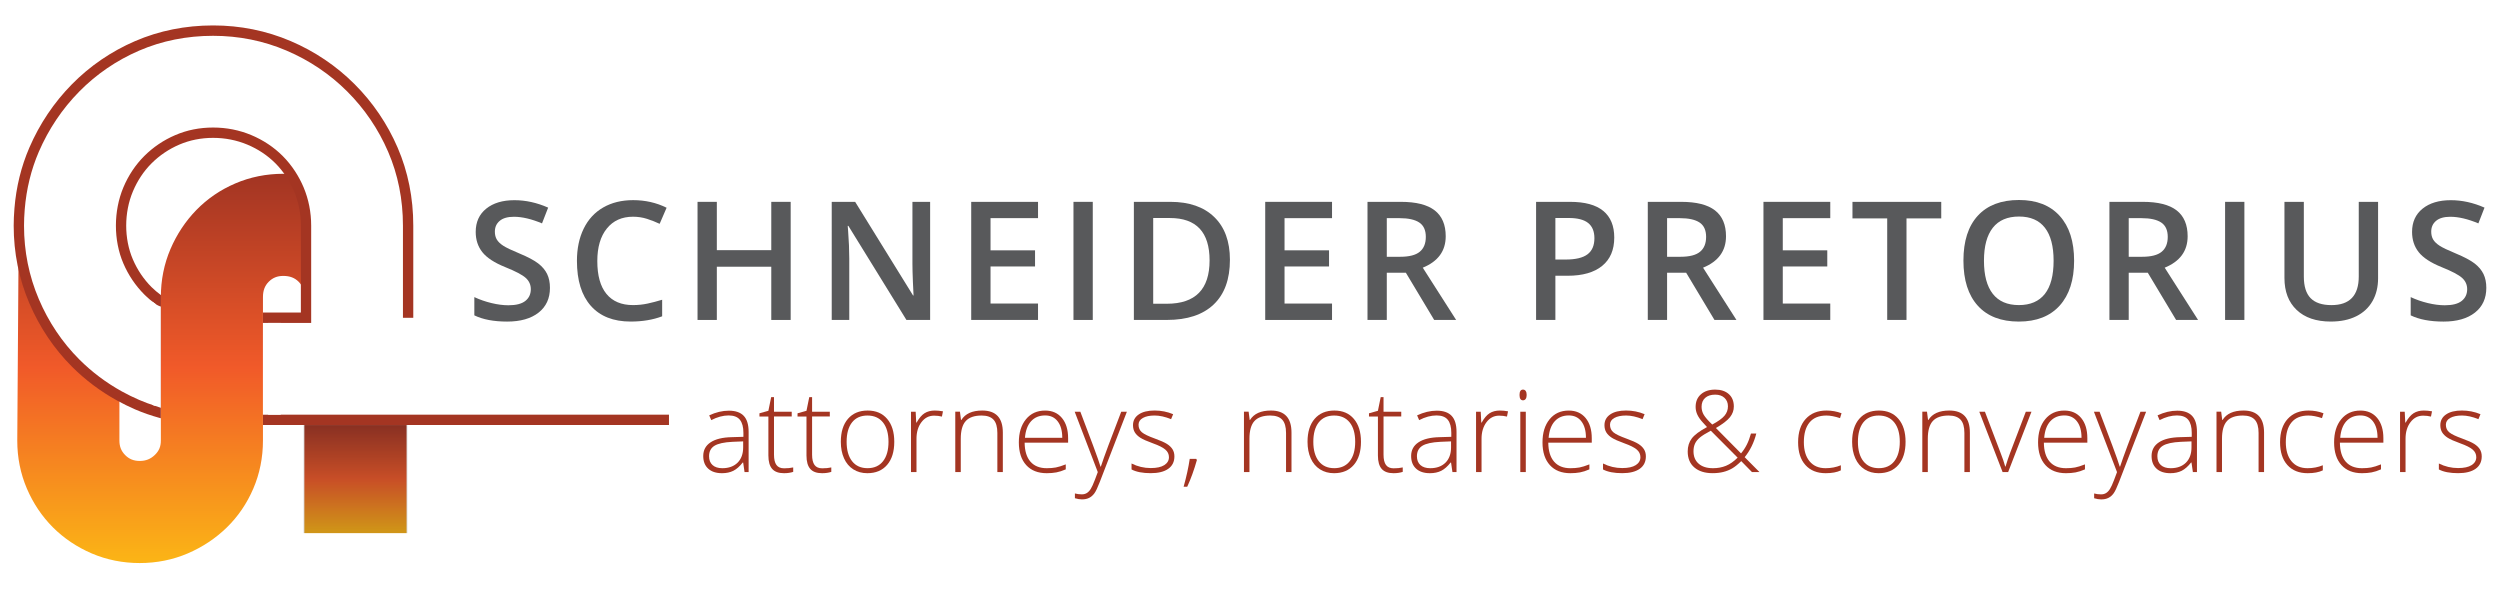 <?xml version="1.0" encoding="UTF-8"?> <!-- Generator: Adobe Illustrator 23.0.3, SVG Export Plug-In . SVG Version: 6.00 Build 0) --> <svg xmlns="http://www.w3.org/2000/svg" xmlns:xlink="http://www.w3.org/1999/xlink" id="Layer_1" x="0px" y="0px" viewBox="0 0 1096 258" style="enable-background:new 0 0 1096 258;" xml:space="preserve"> <style type="text/css"> .st0{fill:url(#SVGID_1_);} .st1{fill:url(#SVGID_2_);} .st2{filter:url(#Adobe_OpacityMaskFilter);} .st3{filter:url(#Adobe_OpacityMaskFilter_1_);} .st4{mask:url(#SVGID_3_);fill:url(#SVGID_4_);} .st5{opacity:0.2;fill:url(#SVGID_5_);} .st6{fill:#A43522;} .st7{fill:#58595B;} .st8{fill:#FFFFFF;} </style> <g> <linearGradient id="SVGID_1_" gradientUnits="userSpaceOnUse" x1="342.966" y1="-34.259" x2="513.621" y2="-34.259" gradientTransform="matrix(0 -1 1 0 105.119 589.813)"> <stop offset="0.011" style="stop-color:#FBB316"></stop> <stop offset="0.5" style="stop-color:#F15A29"></stop> <stop offset="0.994" style="stop-color:#A33523"></stop> </linearGradient> <path class="st0" d="M103.15,80.42c-6.52,2.79-12.25,6.71-17.07,11.65c-4.76,4.9-8.58,10.65-11.34,17.1 c-2.8,6.54-4.22,13.62-4.22,21.05v1.96v48.85v12.13c0,2.59-0.81,4.53-2.63,6.28c-1.87,1.8-3.97,2.64-6.63,2.64 c-2.6,0-4.63-0.81-6.36-2.55c-1.74-1.74-2.55-3.76-2.55-6.37v-19.59c-7.06-3.91-13.49-8.73-19.17-14.4 c-7.7-7.7-13.83-16.83-18.24-27.15c-4.42-10.38-6.67-21.51-6.67-33.1c0-2.48,0.12-4.93,0.32-7.35H8.27l-0.7,101.59 c0,7.43,1.42,14.51,4.22,21.04c2.78,6.48,6.62,12.2,11.42,17c4.79,4.79,10.51,8.63,17,11.42c6.54,2.8,13.62,4.22,21.04,4.22 c7.43,0,14.51-1.42,21.05-4.22c6.46-2.77,12.21-6.59,17.1-11.35c4.94-4.8,8.86-10.55,11.65-17.07c2.81-6.53,4.23-13.62,4.23-21.05 v-9.09V139.3v-9.08c0-2.84,0.81-4.98,2.54-6.71c1.74-1.74,3.76-2.55,6.37-2.55c2.84,0,4.98,0.81,6.72,2.54 c1.74,1.74,2.55,3.88,2.55,6.72v9.08h0.7V98.92c0-5.58-1.06-10.93-3.14-15.89c-1-2.37-2.19-4.6-3.56-6.69 c-1.09-0.06-2.16-0.15-3.27-0.15C116.77,76.19,109.69,77.61,103.15,80.42z"></path> <linearGradient id="SVGID_2_" gradientUnits="userSpaceOnUse" x1="356.087" y1="50.719" x2="403.469" y2="50.719" gradientTransform="matrix(0 -1 1 0 105.119 589.813)"> <stop offset="0.011" style="stop-color:#FBB316"></stop> <stop offset="0.5" style="stop-color:#F15A29"></stop> <stop offset="0.994" style="stop-color:#A33523"></stop> </linearGradient> <rect x="133.45" y="186.34" class="st1" width="44.77" height="47.38"></rect> <defs> <filter id="Adobe_OpacityMaskFilter" x="133.1" y="186.34" width="45.47" height="47.38"> <feFlood style="flood-color:white;flood-opacity:1" result="back"></feFlood> <feBlend in="SourceGraphic" in2="back" mode="normal"></feBlend> </filter> </defs> <mask maskUnits="userSpaceOnUse" x="133.1" y="186.34" width="45.47" height="47.38" id="SVGID_3_"> <g class="st2"> <defs> <filter id="Adobe_OpacityMaskFilter_1_" x="133.1" y="186.34" width="45.47" height="47.38"> <feFlood style="flood-color:white;flood-opacity:1" result="back"></feFlood> <feBlend in="SourceGraphic" in2="back" mode="normal"></feBlend> </filter> </defs> <mask maskUnits="userSpaceOnUse" x="133.1" y="186.34" width="45.47" height="47.38" id="SVGID_3_"> </mask> <linearGradient id="SVGID_4_" gradientUnits="userSpaceOnUse" x1="356.087" y1="50.719" x2="403.468" y2="50.719" gradientTransform="matrix(0 -1 1 0 105.119 589.813)"> <stop offset="0" style="stop-color:#000000"></stop> <stop offset="0.162" style="stop-color:#030303"></stop> <stop offset="0.293" style="stop-color:#0D0D0D"></stop> <stop offset="0.412" style="stop-color:#1E1E1E"></stop> <stop offset="0.525" style="stop-color:#363636"></stop> <stop offset="0.633" style="stop-color:#555555"></stop> <stop offset="0.738" style="stop-color:#7B7B7B"></stop> <stop offset="0.84" style="stop-color:#A7A7A7"></stop> <stop offset="0.937" style="stop-color:#DADADA"></stop> <stop offset="1" style="stop-color:#FFFFFF"></stop> </linearGradient> <rect x="133.1" y="186.34" class="st4" width="45.47" height="47.38"></rect> </g> </mask> <linearGradient id="SVGID_5_" gradientUnits="userSpaceOnUse" x1="356.087" y1="50.719" x2="403.468" y2="50.719" gradientTransform="matrix(0 -1 1 0 105.119 589.813)"> <stop offset="0" style="stop-color:#231F20"></stop> <stop offset="0.91" style="stop-color:#231F20"></stop> <stop offset="1" style="stop-color:#231F20"></stop> </linearGradient> <rect x="133.1" y="186.34" class="st5" width="45.47" height="47.38"></rect> <g> <path class="st6" d="M326.41,206.96l-0.61-4.19h-0.19c-1.33,1.7-2.7,2.91-4.1,3.62c-1.4,0.7-3.06,1.06-4.98,1.06 c-2.6,0-4.62-0.67-6.06-2c-1.45-1.33-2.17-3.17-2.17-5.53c0-2.58,1.07-4.59,3.23-6.01c2.15-1.43,5.26-2.18,9.34-2.26l5.04-0.15 v-1.75c0-2.52-0.51-4.42-1.53-5.7s-2.67-1.92-4.94-1.92c-2.45,0-4.99,0.68-7.62,2.05l-0.9-2.09c2.91-1.36,5.78-2.05,8.62-2.05 c2.91,0,5.08,0.75,6.51,2.26c1.44,1.51,2.15,3.86,2.15,7.06v17.6H326.41z M316.67,205.26c2.82,0,5.05-0.81,6.68-2.42 c1.63-1.62,2.45-3.86,2.45-6.73v-2.61l-4.63,0.19c-3.72,0.18-6.37,0.76-7.95,1.74c-1.58,0.98-2.37,2.51-2.37,4.59 c0,1.66,0.51,2.94,1.52,3.86C313.39,204.8,314.82,205.26,316.67,205.26z"></path> <path class="st6" d="M343.75,205.31c1.53,0,2.86-0.13,3.99-0.39v1.95c-1.17,0.39-2.52,0.58-4.04,0.58c-2.34,0-4.06-0.62-5.17-1.87 c-1.11-1.25-1.67-3.21-1.67-5.89v-17.09h-3.92v-1.41l3.92-1.1l1.22-5.99h1.24v6.4h7.77v2.09h-7.77v16.75 c0,2.03,0.36,3.53,1.07,4.5C341.1,204.82,342.22,205.31,343.75,205.31z"></path> <path class="st6" d="M360.45,205.31c1.53,0,2.86-0.13,3.99-0.39v1.95c-1.17,0.39-2.52,0.58-4.04,0.58c-2.34,0-4.06-0.62-5.17-1.87 c-1.11-1.25-1.67-3.21-1.67-5.89v-17.09h-3.92v-1.41l3.92-1.1l1.22-5.99h1.24v6.4h7.77v2.09h-7.77v16.75 c0,2.03,0.36,3.53,1.07,4.5C357.8,204.82,358.92,205.31,360.45,205.31z"></path> <path class="st6" d="M392.05,193.69c0,4.32-1.05,7.69-3.14,10.12c-2.09,2.43-4.98,3.64-8.67,3.64c-2.32,0-4.37-0.56-6.14-1.68 c-1.77-1.12-3.13-2.73-4.07-4.82c-0.94-2.09-1.41-4.51-1.41-7.26c0-4.32,1.05-7.68,3.14-10.09c2.09-2.41,4.97-3.62,8.62-3.62 c3.64,0,6.49,1.22,8.56,3.67C391.02,186.09,392.05,189.44,392.05,193.69z M371.16,193.69c0,3.64,0.8,6.47,2.4,8.51 c1.6,2.04,3.86,3.05,6.78,3.05s5.18-1.02,6.78-3.05c1.6-2.04,2.4-4.87,2.4-8.51c0-3.65-0.81-6.49-2.42-8.5 c-1.62-2.01-3.88-3.02-6.81-3.02s-5.17,1-6.76,3.01C371.96,187.19,371.16,190.02,371.16,193.69z"></path> <path class="st6" d="M409.8,179.98c1.12,0,2.32,0.11,3.6,0.34l-0.46,2.31c-1.1-0.28-2.25-0.41-3.43-0.41 c-2.26,0-4.11,0.96-5.55,2.87c-1.45,1.91-2.17,4.33-2.17,7.26v14.61h-2.41v-26.47h2.05l0.24,4.77h0.17 c1.09-1.95,2.25-3.32,3.48-4.1C406.56,180.38,408.05,179.98,409.8,179.98z"></path> <path class="st6" d="M437.24,206.96V189.8c0-2.66-0.56-4.6-1.68-5.81c-1.12-1.21-2.86-1.82-5.21-1.82c-3.17,0-5.48,0.8-6.95,2.4 c-1.47,1.6-2.2,4.19-2.2,7.78v14.61h-2.41v-26.47h2.05l0.46,3.63h0.15c1.72-2.76,4.78-4.14,9.18-4.14c6.01,0,9.01,3.22,9.01,9.67 v17.31H437.24z"></path> <path class="st6" d="M458.89,207.45c-3.85,0-6.85-1.18-9-3.55c-2.15-2.37-3.23-5.69-3.23-9.96c0-4.22,1.04-7.6,3.12-10.14 c2.08-2.54,4.88-3.81,8.4-3.81c3.12,0,5.58,1.09,7.38,3.26c1.8,2.18,2.7,5.13,2.7,8.86v1.95H449.2c0.03,3.64,0.88,6.41,2.55,8.33 c1.66,1.91,4.04,2.87,7.15,2.87c1.51,0,2.84-0.11,3.98-0.32s2.59-0.67,4.35-1.36v2.19c-1.49,0.65-2.87,1.09-4.14,1.33 C461.81,207.33,460.41,207.45,458.89,207.45z M458.18,182.13c-2.55,0-4.59,0.84-6.14,2.52c-1.54,1.68-2.44,4.1-2.7,7.27h16.36 c0-3.07-0.67-5.47-2-7.19C462.38,182.99,460.54,182.13,458.18,182.13z"></path> <path class="st6" d="M471.14,180.49h2.48l5.6,14.85c1.7,4.56,2.78,7.64,3.24,9.23h0.15c0.68-2.09,1.79-5.22,3.34-9.37l5.6-14.71 h2.48l-11.86,30.75c-0.96,2.5-1.76,4.19-2.41,5.06s-1.41,1.53-2.28,1.97c-0.87,0.44-1.92,0.66-3.15,0.66 c-0.93,0-1.96-0.17-3.09-0.51v-2.09c0.94,0.26,1.96,0.39,3.04,0.39c0.83,0,1.56-0.19,2.19-0.58c0.63-0.39,1.21-0.99,1.72-1.81 c0.51-0.82,1.1-2.12,1.78-3.9c0.67-1.78,1.11-2.94,1.3-3.47L471.14,180.49z"></path> <path class="st6" d="M514.86,200.07c0,2.37-0.9,4.19-2.7,5.46c-1.8,1.27-4.36,1.91-7.67,1.91c-3.54,0-6.35-0.54-8.42-1.63v-2.61 c2.66,1.33,5.47,2,8.42,2c2.61,0,4.6-0.43,5.95-1.3c1.35-0.87,2.03-2.03,2.03-3.47c0-1.33-0.54-2.45-1.62-3.36 c-1.08-0.91-2.85-1.8-5.32-2.68c-2.65-0.96-4.5-1.78-5.58-2.47c-1.07-0.69-1.88-1.47-2.42-2.34c-0.54-0.87-0.82-1.93-0.82-3.18 c0-1.98,0.83-3.55,2.5-4.7c1.66-1.15,3.99-1.73,6.97-1.73c2.86,0,5.57,0.54,8.13,1.61l-0.9,2.19c-2.6-1.07-5.01-1.61-7.23-1.61 c-2.16,0-3.87,0.36-5.14,1.07c-1.27,0.71-1.9,1.7-1.9,2.97c0,1.38,0.49,2.48,1.47,3.31c0.98,0.83,2.9,1.75,5.76,2.78 c2.39,0.86,4.12,1.64,5.21,2.32c1.09,0.69,1.9,1.47,2.45,2.35C514.59,197.85,514.86,198.89,514.86,200.07z"></path> <path class="st6" d="M524.43,201.17l0.29,0.51c-1.22,4.3-2.63,8.21-4.24,11.71h-1.58c1.25-4.46,2.14-8.54,2.68-12.22H524.43z"></path> <path class="st6" d="M563.8,206.96V189.8c0-2.66-0.56-4.6-1.68-5.81c-1.12-1.21-2.86-1.82-5.21-1.82c-3.17,0-5.48,0.8-6.95,2.4 c-1.47,1.6-2.2,4.19-2.2,7.78v14.61h-2.41v-26.47h2.05l0.46,3.63H548c1.72-2.76,4.78-4.14,9.18-4.14c6.01,0,9.01,3.22,9.01,9.67 v17.31H563.8z"></path> <path class="st6" d="M596.65,193.69c0,4.32-1.05,7.69-3.14,10.12c-2.09,2.43-4.98,3.64-8.67,3.64c-2.32,0-4.37-0.56-6.14-1.68 c-1.77-1.12-3.13-2.73-4.07-4.82s-1.41-4.51-1.41-7.26c0-4.32,1.05-7.68,3.14-10.09c2.09-2.41,4.97-3.62,8.62-3.62 c3.64,0,6.49,1.22,8.56,3.67C595.62,186.09,596.65,189.44,596.65,193.69z M575.76,193.69c0,3.64,0.8,6.47,2.4,8.51 c1.6,2.04,3.86,3.05,6.78,3.05s5.18-1.02,6.78-3.05c1.6-2.04,2.4-4.87,2.4-8.51c0-3.65-0.81-6.49-2.42-8.5 c-1.62-2.01-3.88-3.02-6.81-3.02s-5.17,1-6.76,3.01C576.55,187.19,575.76,190.02,575.76,193.69z"></path> <path class="st6" d="M610.97,205.31c1.53,0,2.86-0.13,3.99-0.39v1.95c-1.17,0.39-2.52,0.58-4.04,0.58c-2.34,0-4.06-0.62-5.17-1.87 c-1.11-1.25-1.67-3.21-1.67-5.89v-17.09h-3.92v-1.41l3.92-1.1l1.22-5.99h1.24v6.4h7.77v2.09h-7.77v16.75 c0,2.03,0.36,3.53,1.07,4.5S609.44,205.31,610.97,205.31z"></path> <path class="st6" d="M636.75,206.96l-0.61-4.19h-0.19c-1.33,1.7-2.7,2.91-4.1,3.62c-1.41,0.7-3.07,1.06-4.98,1.06 c-2.6,0-4.62-0.67-6.06-2c-1.45-1.33-2.17-3.17-2.17-5.53c0-2.58,1.08-4.59,3.23-6.01c2.15-1.43,5.26-2.18,9.34-2.26l5.04-0.15 v-1.75c0-2.52-0.51-4.42-1.53-5.7c-1.02-1.28-2.67-1.92-4.94-1.92c-2.45,0-4.99,0.68-7.62,2.05l-0.9-2.09 c2.91-1.36,5.78-2.05,8.62-2.05c2.91,0,5.08,0.75,6.51,2.26c1.44,1.51,2.15,3.86,2.15,7.06v17.6H636.75z M627.01,205.26 c2.82,0,5.05-0.81,6.68-2.42c1.63-1.62,2.45-3.86,2.45-6.73v-2.61l-4.63,0.19c-3.72,0.18-6.37,0.76-7.95,1.74 c-1.58,0.98-2.38,2.51-2.38,4.59c0,1.66,0.51,2.94,1.52,3.86C623.73,204.8,625.16,205.26,627.01,205.26z"></path> <path class="st6" d="M657.52,179.98c1.12,0,2.32,0.11,3.6,0.34l-0.46,2.31c-1.1-0.28-2.25-0.41-3.43-0.41 c-2.26,0-4.11,0.96-5.55,2.87s-2.17,4.33-2.17,7.26v14.61h-2.41v-26.47h2.05l0.24,4.77h0.17c1.09-1.95,2.25-3.32,3.48-4.1 C654.27,180.38,655.77,179.98,657.52,179.98z"></path> <path class="st6" d="M666.16,173.14c0-1.56,0.51-2.34,1.53-2.34c0.5,0,0.9,0.2,1.18,0.61c0.28,0.41,0.42,0.98,0.42,1.73 c0,0.73-0.14,1.31-0.42,1.73c-0.29,0.42-0.68,0.63-1.18,0.63C666.67,175.5,666.16,174.72,666.16,173.14z M668.91,206.96h-2.41 v-26.47h2.41V206.96z"></path> <path class="st6" d="M688.46,207.45c-3.85,0-6.85-1.18-9-3.55c-2.15-2.37-3.23-5.69-3.23-9.96c0-4.22,1.04-7.6,3.12-10.14 c2.08-2.54,4.88-3.81,8.4-3.81c3.12,0,5.58,1.09,7.38,3.26c1.8,2.18,2.7,5.13,2.7,8.86v1.95h-19.06c0.03,3.64,0.88,6.41,2.55,8.33 c1.66,1.91,4.04,2.87,7.15,2.87c1.51,0,2.84-0.11,3.98-0.32s2.59-0.67,4.34-1.36v2.19c-1.49,0.65-2.87,1.09-4.14,1.33 C691.39,207.33,689.99,207.45,688.46,207.45z M687.76,182.13c-2.55,0-4.59,0.84-6.14,2.52c-1.54,1.68-2.44,4.1-2.7,7.27h16.36 c0-3.07-0.67-5.47-2-7.19C691.96,182.99,690.11,182.13,687.76,182.13z"></path> <path class="st6" d="M721.55,200.07c0,2.37-0.9,4.19-2.7,5.46c-1.8,1.27-4.36,1.91-7.67,1.91c-3.54,0-6.35-0.54-8.42-1.63v-2.61 c2.66,1.33,5.47,2,8.42,2c2.61,0,4.6-0.43,5.95-1.3c1.35-0.87,2.03-2.03,2.03-3.47c0-1.33-0.54-2.45-1.62-3.36 c-1.08-0.91-2.85-1.8-5.32-2.68c-2.65-0.96-4.5-1.78-5.58-2.47c-1.07-0.69-1.88-1.47-2.42-2.34c-0.54-0.87-0.82-1.93-0.82-3.18 c0-1.98,0.83-3.55,2.5-4.7c1.66-1.15,3.99-1.73,6.97-1.73c2.86,0,5.57,0.54,8.13,1.61l-0.9,2.19c-2.6-1.07-5.01-1.61-7.23-1.61 c-2.16,0-3.87,0.36-5.14,1.07c-1.27,0.71-1.9,1.7-1.9,2.97c0,1.38,0.49,2.48,1.47,3.31c0.98,0.83,2.9,1.75,5.76,2.78 c2.39,0.86,4.12,1.64,5.21,2.32c1.09,0.69,1.9,1.47,2.45,2.35C721.28,197.85,721.55,198.89,721.55,200.07z"></path> <path class="st6" d="M739.89,197.93c0-2.24,0.6-4.15,1.79-5.72s3.42-3.24,6.68-4.99l-1.83-2c-1.07-1.15-1.87-2.28-2.39-3.38 c-0.52-1.1-0.78-2.26-0.78-3.46c0-2.32,0.77-4.16,2.33-5.53c1.55-1.36,3.63-2.05,6.24-2.05c2.52,0,4.51,0.66,5.98,1.97 c1.47,1.31,2.2,3.13,2.2,5.45c0,1.7-0.57,3.27-1.7,4.69c-1.14,1.42-3.19,3-6.16,4.73l11.01,11.13c0.99-1.17,1.83-2.44,2.53-3.82 c0.7-1.38,1.31-3.01,1.83-4.89h2.34c-1.02,3.99-2.72,7.45-5.09,10.37l6.48,6.53h-3.29l-4.7-4.8c-1.49,1.46-2.82,2.53-3.99,3.2 c-1.17,0.67-2.45,1.19-3.83,1.54s-2.97,0.54-4.74,0.54c-3.39,0-6.06-0.84-8-2.51C740.86,203.27,739.89,200.93,739.89,197.93z M750.97,205.26c2.08,0,3.98-0.35,5.71-1.06c1.73-0.71,3.43-1.9,5.1-3.57l-11.76-11.81c-2.21,1.17-3.8,2.16-4.78,2.98 c-0.98,0.82-1.7,1.71-2.14,2.67c-0.45,0.96-0.67,2.08-0.67,3.36c0,2.32,0.75,4.14,2.26,5.45 C746.19,204.6,748.29,205.26,750.97,205.26z M745.97,178.33c0,1.28,0.33,2.47,0.97,3.55c0.65,1.09,1.88,2.5,3.7,4.24 c2.58-1.38,4.37-2.67,5.38-3.87c1.01-1.2,1.51-2.57,1.51-4.11c0-1.53-0.5-2.76-1.51-3.71c-1.01-0.95-2.37-1.42-4.09-1.42 c-1.85,0-3.31,0.47-4.37,1.41C746.51,175.35,745.97,176.66,745.97,178.33z"></path> <path class="st6" d="M800.39,207.45c-3.78,0-6.74-1.19-8.89-3.58s-3.21-5.71-3.21-9.98c0-4.38,1.11-7.8,3.34-10.24 c2.22-2.44,5.27-3.67,9.13-3.67c2.29,0,4.48,0.4,6.57,1.19l-0.66,2.14c-2.29-0.76-4.28-1.14-5.97-1.14c-3.25,0-5.71,1-7.38,3.01 c-1.67,2.01-2.51,4.89-2.51,8.66c0,3.57,0.84,6.37,2.51,8.39c1.67,2.02,4.01,3.03,7.01,3.03c2.4,0,4.63-0.43,6.7-1.29v2.24 C805.35,207.03,803.13,207.45,800.39,207.45z"></path> <path class="st6" d="M835.4,193.69c0,4.32-1.05,7.69-3.14,10.12c-2.09,2.43-4.98,3.64-8.67,3.64c-2.32,0-4.37-0.56-6.14-1.68 c-1.77-1.12-3.13-2.73-4.07-4.82s-1.41-4.51-1.41-7.26c0-4.32,1.05-7.68,3.14-10.09c2.09-2.41,4.97-3.62,8.62-3.62 c3.64,0,6.49,1.22,8.56,3.67C834.37,186.09,835.4,189.44,835.4,193.69z M814.51,193.69c0,3.64,0.8,6.47,2.4,8.51 c1.6,2.04,3.86,3.05,6.78,3.05s5.18-1.02,6.78-3.05c1.6-2.04,2.4-4.87,2.4-8.51c0-3.65-0.81-6.49-2.42-8.5 c-1.62-2.01-3.88-3.02-6.81-3.02s-5.17,1-6.76,3.01C815.31,187.19,814.51,190.02,814.51,193.69z"></path> <path class="st6" d="M861.19,206.96V189.8c0-2.66-0.56-4.6-1.68-5.81c-1.12-1.21-2.86-1.82-5.21-1.82c-3.17,0-5.48,0.8-6.95,2.4 c-1.47,1.6-2.2,4.19-2.2,7.78v14.61h-2.41v-26.47h2.05l0.46,3.63h0.15c1.72-2.76,4.78-4.14,9.18-4.14c6.01,0,9.01,3.22,9.01,9.67 v17.31H861.19z"></path> <path class="st6" d="M877.94,206.96l-10.23-26.47h2.48l6.84,17.99c0.91,2.3,1.59,4.32,2.05,6.04h0.15 c0.67-2.21,1.35-4.24,2.05-6.09l6.84-17.94h2.48l-10.23,26.47H877.94z"></path> <path class="st6" d="M905.72,207.45c-3.85,0-6.85-1.18-9-3.55c-2.15-2.37-3.23-5.69-3.23-9.96c0-4.22,1.04-7.6,3.12-10.14 c2.08-2.54,4.88-3.81,8.4-3.81c3.12,0,5.58,1.09,7.38,3.26c1.8,2.18,2.7,5.13,2.7,8.86v1.95h-19.06c0.03,3.64,0.88,6.41,2.55,8.33 c1.66,1.91,4.04,2.87,7.15,2.87c1.51,0,2.84-0.11,3.98-0.32s2.59-0.67,4.34-1.36v2.19c-1.49,0.65-2.87,1.09-4.14,1.33 C908.64,207.33,907.25,207.45,905.72,207.45z M905.02,182.13c-2.55,0-4.59,0.84-6.14,2.52c-1.54,1.68-2.44,4.1-2.7,7.27h16.36 c0-3.07-0.67-5.47-2-7.19C909.21,182.99,907.37,182.13,905.02,182.13z"></path> <path class="st6" d="M917.97,180.49h2.48l5.6,14.85c1.7,4.56,2.78,7.64,3.24,9.23h0.15c0.68-2.09,1.79-5.22,3.34-9.37l5.6-14.71 h2.48L929,211.25c-0.96,2.5-1.76,4.19-2.41,5.06c-0.65,0.88-1.41,1.53-2.28,1.97c-0.87,0.44-1.92,0.66-3.15,0.66 c-0.93,0-1.96-0.17-3.09-0.51v-2.09c0.94,0.26,1.96,0.39,3.04,0.39c0.83,0,1.56-0.19,2.19-0.58c0.63-0.39,1.21-0.99,1.72-1.81 c0.51-0.82,1.1-2.12,1.78-3.9c0.67-1.78,1.11-2.94,1.3-3.47L917.97,180.49z"></path> <path class="st6" d="M961.36,206.96l-0.61-4.19h-0.19c-1.33,1.7-2.7,2.91-4.1,3.62c-1.41,0.7-3.07,1.06-4.98,1.06 c-2.6,0-4.62-0.67-6.06-2c-1.45-1.33-2.17-3.17-2.17-5.53c0-2.58,1.08-4.59,3.23-6.01c2.15-1.43,5.26-2.18,9.34-2.26l5.04-0.15 v-1.75c0-2.52-0.51-4.42-1.53-5.7c-1.02-1.28-2.67-1.92-4.94-1.92c-2.45,0-4.99,0.68-7.62,2.05l-0.9-2.09 c2.91-1.36,5.78-2.05,8.62-2.05c2.91,0,5.08,0.75,6.51,2.26c1.44,1.51,2.15,3.86,2.15,7.06v17.6H961.36z M951.62,205.26 c2.82,0,5.05-0.81,6.68-2.42c1.63-1.62,2.45-3.86,2.45-6.73v-2.61l-4.63,0.19c-3.72,0.18-6.37,0.76-7.95,1.74 c-1.58,0.98-2.38,2.51-2.38,4.59c0,1.66,0.51,2.94,1.52,3.86C948.33,204.8,949.77,205.26,951.62,205.26z"></path> <path class="st6" d="M990.16,206.96V189.8c0-2.66-0.56-4.6-1.68-5.81c-1.12-1.21-2.86-1.82-5.21-1.82c-3.17,0-5.48,0.8-6.95,2.4 c-1.47,1.6-2.2,4.19-2.2,7.78v14.61h-2.41v-26.47h2.05l0.46,3.63h0.15c1.72-2.76,4.78-4.14,9.18-4.14c6.01,0,9.01,3.22,9.01,9.67 v17.31H990.16z"></path> <path class="st6" d="M1011.68,207.45c-3.78,0-6.74-1.19-8.89-3.58s-3.21-5.71-3.21-9.98c0-4.38,1.11-7.8,3.34-10.24 c2.22-2.44,5.27-3.67,9.13-3.67c2.29,0,4.48,0.4,6.57,1.19l-0.66,2.14c-2.29-0.76-4.28-1.14-5.97-1.14c-3.25,0-5.71,1-7.38,3.01 c-1.67,2.01-2.51,4.89-2.51,8.66c0,3.57,0.84,6.37,2.51,8.39c1.67,2.02,4.01,3.03,7.01,3.03c2.4,0,4.63-0.43,6.7-1.29v2.24 C1016.64,207.03,1014.43,207.45,1011.68,207.45z"></path> <path class="st6" d="M1035.5,207.45c-3.85,0-6.85-1.18-9-3.55c-2.15-2.37-3.23-5.69-3.23-9.96c0-4.22,1.04-7.6,3.12-10.14 c2.08-2.54,4.88-3.81,8.4-3.81c3.12,0,5.58,1.09,7.38,3.26c1.8,2.18,2.7,5.13,2.7,8.86v1.95h-19.06c0.03,3.64,0.88,6.41,2.55,8.33 c1.66,1.91,4.04,2.87,7.15,2.87c1.51,0,2.84-0.11,3.98-0.32c1.14-0.21,2.59-0.67,4.34-1.36v2.19c-1.49,0.65-2.87,1.09-4.14,1.33 C1038.42,207.33,1037.02,207.45,1035.5,207.45z M1034.79,182.13c-2.55,0-4.59,0.84-6.14,2.52c-1.54,1.68-2.44,4.1-2.7,7.27h16.36 c0-3.07-0.67-5.47-2-7.19C1038.99,182.99,1037.14,182.13,1034.79,182.13z"></path> <path class="st6" d="M1062.6,179.98c1.12,0,2.32,0.11,3.6,0.34l-0.46,2.31c-1.1-0.28-2.25-0.41-3.43-0.41 c-2.26,0-4.11,0.96-5.55,2.87c-1.45,1.91-2.17,4.33-2.17,7.26v14.61h-2.41v-26.47h2.05l0.24,4.77h0.17 c1.09-1.95,2.25-3.32,3.48-4.1C1059.35,180.38,1060.84,179.98,1062.6,179.98z"></path> <path class="st6" d="M1087.99,200.07c0,2.37-0.9,4.19-2.7,5.46c-1.8,1.27-4.36,1.91-7.67,1.91c-3.54,0-6.35-0.54-8.42-1.63v-2.61 c2.66,1.33,5.47,2,8.42,2c2.61,0,4.6-0.43,5.95-1.3c1.35-0.87,2.03-2.03,2.03-3.47c0-1.33-0.54-2.45-1.62-3.36 c-1.08-0.91-2.85-1.8-5.32-2.68c-2.65-0.96-4.5-1.78-5.58-2.47c-1.07-0.69-1.88-1.47-2.42-2.34c-0.54-0.87-0.82-1.93-0.82-3.18 c0-1.98,0.83-3.55,2.5-4.7c1.66-1.15,3.99-1.73,6.97-1.73c2.86,0,5.57,0.54,8.13,1.61l-0.9,2.19c-2.6-1.07-5.01-1.61-7.23-1.61 c-2.16,0-3.87,0.36-5.14,1.07c-1.27,0.71-1.9,1.7-1.9,2.97c0,1.38,0.49,2.48,1.47,3.31c0.98,0.83,2.9,1.75,5.76,2.78 c2.39,0.86,4.12,1.64,5.21,2.32c1.09,0.69,1.9,1.47,2.45,2.35C1087.72,197.85,1087.99,198.89,1087.99,200.07z"></path> </g> <g> <path class="st7" d="M241.1,126.21c0,4.6-1.66,8.22-4.99,10.84c-3.33,2.62-7.92,3.93-13.78,3.93c-5.86,0-10.65-0.91-14.38-2.73v-8 c2.36,1.11,4.87,1.98,7.53,2.62c2.66,0.64,5.13,0.96,7.42,0.96c3.35,0,5.83-0.64,7.42-1.91c1.59-1.27,2.39-2.99,2.39-5.14 c0-1.93-0.73-3.58-2.2-4.92c-1.46-1.35-4.49-2.94-9.07-4.78c-4.72-1.91-8.05-4.09-9.99-6.55c-1.94-2.45-2.9-5.41-2.9-8.85 c0-4.32,1.53-7.72,4.6-10.2c3.07-2.48,7.19-3.72,12.36-3.72c4.96,0,9.89,1.09,14.8,3.26l-2.69,6.91c-4.6-1.93-8.71-2.9-12.32-2.9 c-2.74,0-4.82,0.6-6.23,1.79c-1.42,1.19-2.12,2.77-2.12,4.73c0,1.35,0.28,2.5,0.85,3.45c0.57,0.96,1.5,1.86,2.8,2.71 c1.3,0.85,3.64,1.97,7.01,3.36c3.8,1.58,6.59,3.06,8.36,4.43c1.77,1.37,3.07,2.92,3.9,4.64 C240.69,121.84,241.1,123.87,241.1,126.21z"></path> <path class="st7" d="M277.51,95.01c-4.86,0-8.69,1.72-11.47,5.17c-2.79,3.45-4.18,8.21-4.18,14.27c0,6.35,1.34,11.16,4.02,14.41 c2.68,3.26,6.56,4.89,11.63,4.89c2.2,0,4.32-0.22,6.37-0.66c2.05-0.44,4.19-1,6.41-1.68v7.26c-4.06,1.54-8.67,2.3-13.81,2.3 c-7.58,0-13.4-2.3-17.46-6.89c-4.06-4.59-6.09-11.16-6.09-19.71c0-5.38,0.98-10.09,2.96-14.13c1.97-4.04,4.82-7.13,8.55-9.28 c3.73-2.15,8.11-3.22,13.14-3.22c5.29,0,10.18,1.11,14.66,3.33l-3.05,7.05c-1.75-0.83-3.59-1.55-5.54-2.18 C281.7,95.32,279.65,95.01,277.51,95.01z"></path> <path class="st7" d="M346.63,140.27h-8.5v-23.34h-23.87v23.34h-8.46V88.49h8.46v21.18h23.87V88.49h8.5V140.27z"></path> <path class="st7" d="M407.76,140.27h-10.38l-25.46-41.26h-0.28l0.18,2.3c0.33,4.39,0.5,8.41,0.5,12.04v26.92h-7.69V88.49h10.27 l25.39,41.05h0.21c-0.05-0.54-0.14-2.52-0.28-5.93c-0.14-3.41-0.21-6.07-0.21-7.99V88.49h7.76V140.27z"></path> <path class="st7" d="M455.07,140.27h-29.29V88.49h29.29v7.15h-20.82v14.1h19.51v7.08h-19.51v16.26h20.82V140.27z"></path> <path class="st7" d="M470.61,140.27V88.49h8.46v51.78H470.61z"></path> <path class="st7" d="M539.2,113.88c0,8.55-2.37,15.08-7.12,19.6c-4.75,4.52-11.58,6.78-20.51,6.78h-14.48V88.49h16.01 c8.24,0,14.65,2.22,19.23,6.66C536.91,99.59,539.2,105.83,539.2,113.88z M530.28,114.17c0-12.4-5.8-18.59-17.39-18.59h-7.33v37.58 h6.02C524.05,133.15,530.28,126.82,530.28,114.17z"></path> <path class="st7" d="M583.96,140.27h-29.29V88.49h29.29v7.15h-20.82v14.1h19.51v7.08h-19.51v16.26h20.82V140.27z"></path> <path class="st7" d="M607.97,119.59v20.68h-8.46V88.49h14.63c6.68,0,11.63,1.25,14.84,3.75c3.21,2.5,4.82,6.28,4.82,11.33 c0,6.45-3.35,11.04-10.06,13.78l14.63,22.91h-9.63l-12.4-20.68H607.97z M607.97,112.57h5.88c3.94,0,6.8-0.73,8.57-2.2 c1.77-1.46,2.66-3.63,2.66-6.52c0-2.93-0.96-5.03-2.87-6.3c-1.91-1.27-4.79-1.91-8.64-1.91h-5.6V112.57z"></path> <path class="st7" d="M707.69,104.14c0,5.41-1.77,9.55-5.31,12.43c-3.54,2.88-8.58,4.32-15.12,4.32h-5.38v19.37h-8.46V88.49h14.91 c6.47,0,11.32,1.32,14.54,3.97C706.08,95.1,707.69,99,707.69,104.14z M681.88,113.78h4.5c4.34,0,7.53-0.75,9.56-2.27 c2.03-1.51,3.05-3.87,3.05-7.08c0-2.97-0.91-5.19-2.73-6.66c-1.82-1.46-4.65-2.2-8.5-2.2h-5.88V113.78z"></path> <path class="st7" d="M730.85,119.59v20.68h-8.46V88.49h14.63c6.68,0,11.63,1.25,14.84,3.75c3.21,2.5,4.82,6.28,4.82,11.33 c0,6.45-3.35,11.04-10.06,13.78l14.63,22.91h-9.63l-12.4-20.68H730.85z M730.85,112.57h5.88c3.94,0,6.8-0.73,8.57-2.2 c1.77-1.46,2.66-3.63,2.66-6.52c0-2.93-0.96-5.03-2.87-6.3c-1.91-1.27-4.79-1.91-8.64-1.91h-5.6V112.57z"></path> <path class="st7" d="M802.38,140.27H773.1V88.49h29.29v7.15h-20.82v14.1h19.51v7.08h-19.51v16.26h20.82V140.27z"></path> <path class="st7" d="M835.81,140.27h-8.46V95.75h-15.23v-7.26h38.92v7.26h-15.23V140.27z"></path> <path class="st7" d="M909.29,114.31c0,8.43-2.11,14.98-6.32,19.66c-4.21,4.67-10.18,7.01-17.9,7.01c-7.82,0-13.82-2.32-18.01-6.96 c-4.19-4.64-6.29-11.23-6.29-19.78c0-8.55,2.11-15.11,6.32-19.69c4.21-4.58,10.23-6.87,18.04-6.87c7.7,0,13.65,2.33,17.85,6.98 C907.19,99.31,909.29,105.86,909.29,114.31z M869.77,114.31c0,6.37,1.29,11.21,3.86,14.5c2.57,3.29,6.39,4.94,11.44,4.94 c5.03,0,8.82-1.63,11.39-4.89c2.56-3.26,3.84-8.11,3.84-14.56c0-6.35-1.27-11.17-3.81-14.45c-2.54-3.28-6.32-4.92-11.35-4.92 c-5.08,0-8.91,1.64-11.49,4.92C871.06,103.14,869.77,107.96,869.77,114.31z"></path> <path class="st7" d="M933.23,119.59v20.68h-8.46V88.49h14.63c6.68,0,11.63,1.25,14.84,3.75c3.21,2.5,4.82,6.28,4.82,11.33 c0,6.45-3.35,11.04-10.06,13.78l14.63,22.91h-9.63l-12.4-20.68H933.23z M933.23,112.57h5.88c3.94,0,6.8-0.73,8.57-2.2 c1.77-1.46,2.66-3.63,2.66-6.52c0-2.93-0.96-5.03-2.87-6.3c-1.91-1.27-4.79-1.91-8.64-1.91h-5.6V112.57z"></path> <path class="st7" d="M975.48,140.27V88.49h8.46v51.78H975.48z"></path> <path class="st7" d="M1042.55,88.49v33.5c0,3.82-0.82,7.17-2.46,10.04c-1.64,2.87-4.01,5.08-7.12,6.62 c-3.11,1.55-6.82,2.32-11.14,2.32c-6.42,0-11.41-1.7-14.98-5.1c-3.57-3.4-5.35-8.07-5.35-14.02V88.49h8.5v32.76 c0,4.27,0.99,7.43,2.97,9.46c1.98,2.03,5.03,3.05,9.14,3.05c7.98,0,11.97-4.19,11.97-12.57V88.49H1042.55z"></path> <path class="st7" d="M1090,126.21c0,4.6-1.66,8.22-4.99,10.84s-7.92,3.93-13.78,3.93c-5.85,0-10.65-0.91-14.38-2.73v-8 c2.36,1.11,4.87,1.98,7.53,2.62c2.66,0.64,5.13,0.96,7.42,0.96c3.35,0,5.83-0.64,7.42-1.91c1.59-1.27,2.39-2.99,2.39-5.14 c0-1.93-0.73-3.58-2.2-4.92c-1.46-1.35-4.49-2.94-9.07-4.78c-4.72-1.91-8.05-4.09-9.99-6.55c-1.94-2.45-2.9-5.41-2.9-8.85 c0-4.32,1.53-7.72,4.6-10.2c3.07-2.48,7.19-3.72,12.36-3.72c4.96,0,9.89,1.09,14.8,3.26l-2.69,6.91c-4.6-1.93-8.71-2.9-12.32-2.9 c-2.74,0-4.82,0.6-6.23,1.79c-1.42,1.19-2.12,2.77-2.12,4.73c0,1.35,0.28,2.5,0.85,3.45c0.57,0.96,1.5,1.86,2.8,2.71 s3.64,1.97,7.01,3.36c3.8,1.58,6.59,3.06,8.36,4.43c1.77,1.37,3.07,2.92,3.9,4.64C1089.59,121.84,1090,123.87,1090,126.21z"></path> </g> <path class="st6" d="M117.55,181.81v-40.24h18.87V98.92c0-5.89-1.12-11.53-3.31-16.77c-1.02-2.42-2.28-4.79-3.75-7.05 c-1.62-2.47-3.44-4.73-5.42-6.71c-3.88-3.88-8.51-6.96-13.75-9.16c-5.24-2.2-10.88-3.32-16.77-3.32c-5.87,0-11.44,1.11-16.56,3.31 c-5.14,2.2-9.71,5.29-13.61,9.18c-3.87,3.87-6.95,8.5-9.16,13.75c-4.36,10.39-4.37,23.17-0.01,33.33 c2.21,5.14,5.29,9.72,9.17,13.61c1.52,1.52,3.2,2.94,4.99,4.25V178c-2.5-0.79-4.93-1.69-7.23-2.68c-2.54-1.1-5.09-2.35-7.58-3.72 c-6.89-3.81-13.17-8.53-18.66-14.02c-7.49-7.49-13.47-16.39-17.75-26.44c-4.3-10.09-6.49-20.93-6.49-32.21 c0-2.25,0.1-4.59,0.31-7.16c0.73-8.92,2.81-17.42,6.18-25.24c4.29-9.92,10.25-18.8,17.72-26.39c7.51-7.62,16.34-13.66,26.27-17.95 c9.99-4.31,20.89-6.49,32.41-6.49c11.28,0,22.12,2.18,32.21,6.49c10.05,4.29,19,10.32,26.61,17.93 c7.61,7.61,13.64,16.5,17.92,26.42c4.31,9.96,6.49,20.86,6.49,32.4v40.38h4.53V98.92c0-12.16-2.31-23.67-6.86-34.2 c-4.51-10.45-10.86-19.81-18.88-27.83C147.43,28.88,138,22.52,127.41,18c-10.66-4.55-22.09-6.85-33.99-6.85 c-12.14,0-23.64,2.31-34.2,6.87c-10.46,4.52-19.78,10.89-27.7,18.93c-7.86,7.99-14.14,17.33-18.65,27.77 C9.29,73,7.09,81.97,6.33,91.39C6.11,94.09,6,96.55,6,98.92c0,11.9,2.3,23.33,6.85,33.99c4.52,10.58,10.82,19.96,18.72,27.86 c5.79,5.79,12.41,10.76,19.68,14.78c2.62,1.44,5.3,2.76,7.97,3.92c3.36,1.45,6.96,2.71,10.69,3.73l0.6,0.17l0.06-53.99 c-1.47-1.1-2.87-2.25-4.12-3.5c-3.47-3.47-6.23-7.57-8.21-12.19c-3.89-9.07-3.88-20.49,0.03-29.79c1.98-4.71,4.73-8.85,8.18-12.3 c3.49-3.48,7.59-6.25,12.19-8.22c4.55-1.95,9.52-2.94,14.78-2.94c5.28,0,10.33,1,15.02,2.96c4.7,1.97,8.84,4.73,12.3,8.19 c1.76,1.76,3.38,3.77,4.83,5.98c1.32,2.03,2.45,4.15,3.37,6.33c1.96,4.68,2.96,9.73,2.96,15.01v38.11h-16.6v49.31h177.98v-4.53 H117.55z"></path> <rect x="115.28" y="141.57" class="st8" width="7.8" height="40.24"></rect> <path class="st8" d="M66.78,132.24c0,0,0.82,0.66,1.86,1.32c0.85,0.54,1.86,0.85,1.86,0.85v44.37l-3.73-1.26V132.24z"></path> </g> </svg> 